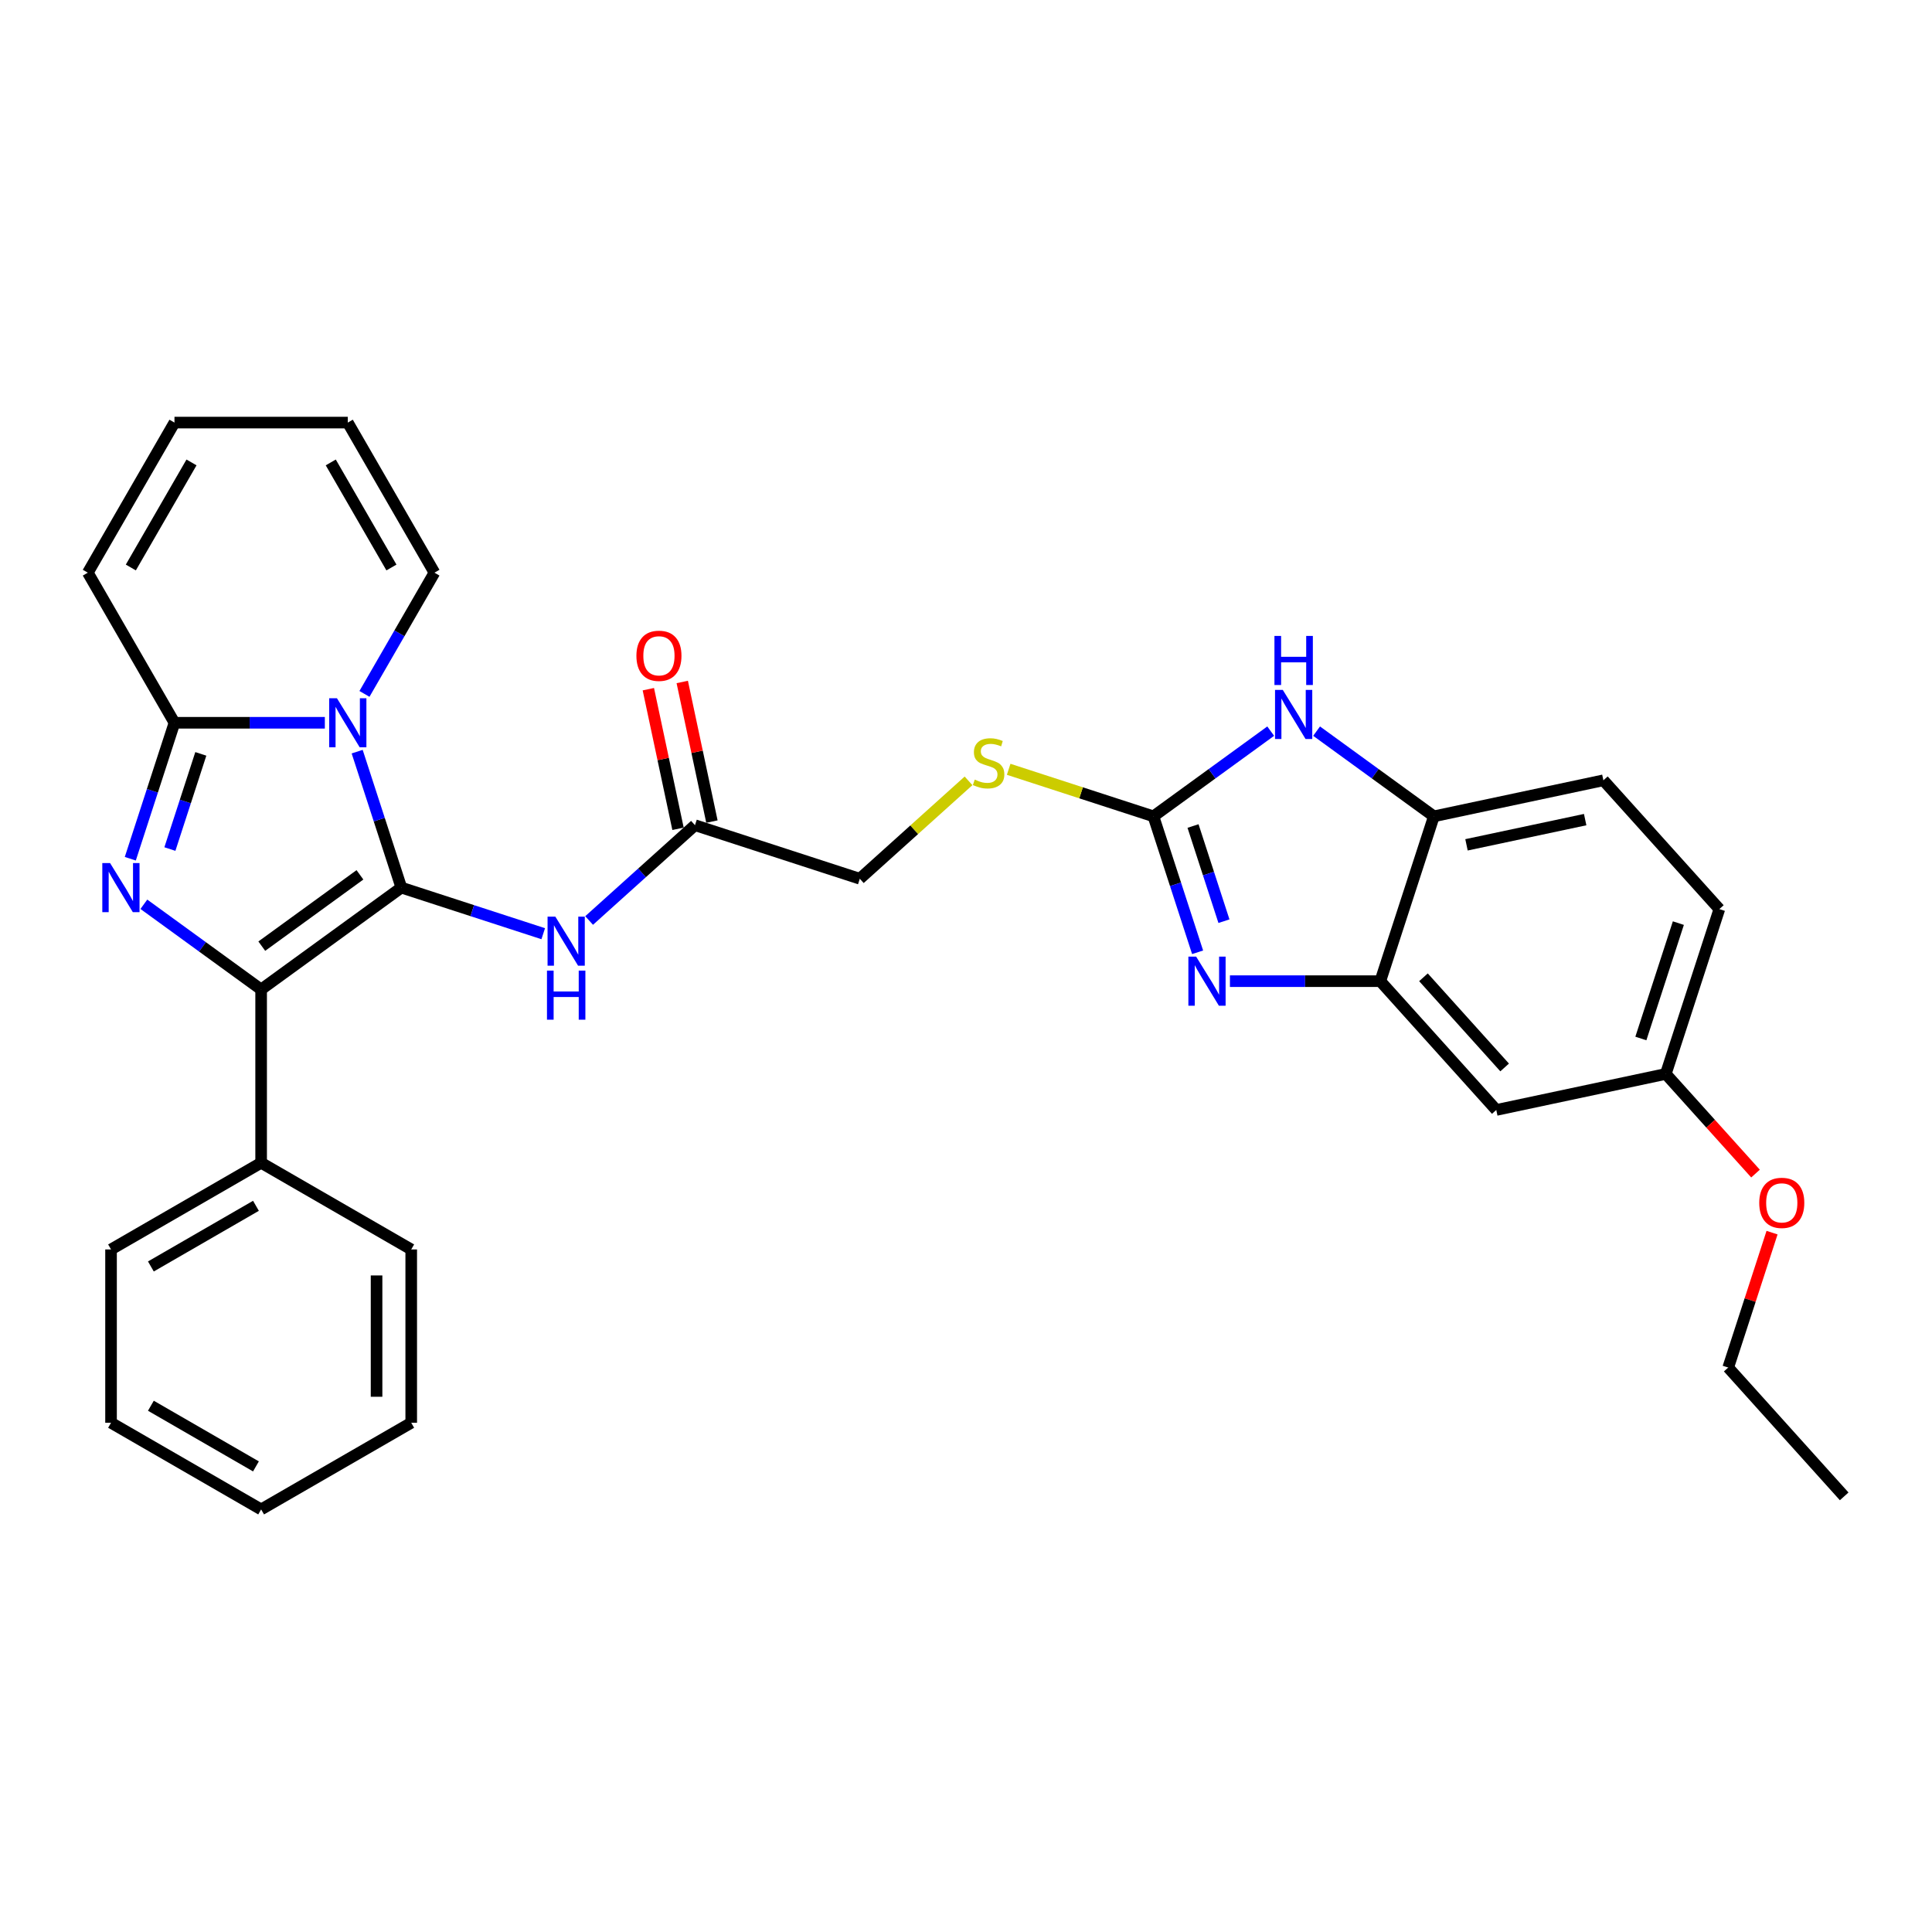 <?xml version='1.0' encoding='iso-8859-1'?>
<svg version='1.1' baseProfile='full'
              xmlns='http://www.w3.org/2000/svg'
                      xmlns:rdkit='http://www.rdkit.org/xml'
                      xmlns:xlink='http://www.w3.org/1999/xlink'
                  xml:space='preserve'
width='1000px' height='1000px' viewBox='0 0 1000 1000'>
<!-- END OF HEADER -->
<rect style='opacity:1.0;fill:#FFFFFF;stroke:none' width='1000' height='1000' x='0' y='0'> </rect>
<path class='bond-0' d='M 207.736,459.422 L 196.303,424.237' style='fill:none;fill-rule:evenodd;stroke:#000000;stroke-width:6px;stroke-linecap:butt;stroke-linejoin:miter;stroke-opacity:1' />
<path class='bond-0' d='M 196.303,424.237 L 184.871,389.051' style='fill:none;fill-rule:evenodd;stroke:#0000FF;stroke-width:6px;stroke-linecap:butt;stroke-linejoin:miter;stroke-opacity:1' />
<path class='bond-2' d='M 207.736,459.422 L 135.161,512.15' style='fill:none;fill-rule:evenodd;stroke:#000000;stroke-width:6px;stroke-linecap:butt;stroke-linejoin:miter;stroke-opacity:1' />
<path class='bond-2' d='M 186.304,452.816 L 135.502,489.726' style='fill:none;fill-rule:evenodd;stroke:#000000;stroke-width:6px;stroke-linecap:butt;stroke-linejoin:miter;stroke-opacity:1' />
<path class='bond-6' d='M 207.736,459.422 L 244.455,471.353' style='fill:none;fill-rule:evenodd;stroke:#000000;stroke-width:6px;stroke-linecap:butt;stroke-linejoin:miter;stroke-opacity:1' />
<path class='bond-6' d='M 244.455,471.353 L 281.175,483.284' style='fill:none;fill-rule:evenodd;stroke:#0000FF;stroke-width:6px;stroke-linecap:butt;stroke-linejoin:miter;stroke-opacity:1' />
<path class='bond-3' d='M 168.138,374.106 L 129.223,374.106' style='fill:none;fill-rule:evenodd;stroke:#0000FF;stroke-width:6px;stroke-linecap:butt;stroke-linejoin:miter;stroke-opacity:1' />
<path class='bond-3' d='M 129.223,374.106 L 90.308,374.106' style='fill:none;fill-rule:evenodd;stroke:#000000;stroke-width:6px;stroke-linecap:butt;stroke-linejoin:miter;stroke-opacity:1' />
<path class='bond-11' d='M 188.643,359.161 L 206.756,327.789' style='fill:none;fill-rule:evenodd;stroke:#0000FF;stroke-width:6px;stroke-linecap:butt;stroke-linejoin:miter;stroke-opacity:1' />
<path class='bond-11' d='M 206.756,327.789 L 224.868,296.417' style='fill:none;fill-rule:evenodd;stroke:#000000;stroke-width:6px;stroke-linecap:butt;stroke-linejoin:miter;stroke-opacity:1' />
<path class='bond-1' d='M 74.464,468.051 L 104.813,490.101' style='fill:none;fill-rule:evenodd;stroke:#0000FF;stroke-width:6px;stroke-linecap:butt;stroke-linejoin:miter;stroke-opacity:1' />
<path class='bond-1' d='M 104.813,490.101 L 135.161,512.15' style='fill:none;fill-rule:evenodd;stroke:#000000;stroke-width:6px;stroke-linecap:butt;stroke-linejoin:miter;stroke-opacity:1' />
<path class='bond-31' d='M 67.443,444.477 L 78.876,409.291' style='fill:none;fill-rule:evenodd;stroke:#0000FF;stroke-width:6px;stroke-linecap:butt;stroke-linejoin:miter;stroke-opacity:1' />
<path class='bond-31' d='M 78.876,409.291 L 90.308,374.106' style='fill:none;fill-rule:evenodd;stroke:#000000;stroke-width:6px;stroke-linecap:butt;stroke-linejoin:miter;stroke-opacity:1' />
<path class='bond-31' d='M 87.936,439.465 L 95.939,414.836' style='fill:none;fill-rule:evenodd;stroke:#0000FF;stroke-width:6px;stroke-linecap:butt;stroke-linejoin:miter;stroke-opacity:1' />
<path class='bond-31' d='M 95.939,414.836 L 103.942,390.206' style='fill:none;fill-rule:evenodd;stroke:#000000;stroke-width:6px;stroke-linecap:butt;stroke-linejoin:miter;stroke-opacity:1' />
<path class='bond-15' d='M 135.161,512.15 L 135.161,601.857' style='fill:none;fill-rule:evenodd;stroke:#000000;stroke-width:6px;stroke-linecap:butt;stroke-linejoin:miter;stroke-opacity:1' />
<path class='bond-14' d='M 90.308,374.106 L 45.455,296.417' style='fill:none;fill-rule:evenodd;stroke:#000000;stroke-width:6px;stroke-linecap:butt;stroke-linejoin:miter;stroke-opacity:1' />
<path class='bond-4' d='M 597.015,422.534 L 559.551,410.361' style='fill:none;fill-rule:evenodd;stroke:#000000;stroke-width:6px;stroke-linecap:butt;stroke-linejoin:miter;stroke-opacity:1' />
<path class='bond-4' d='M 559.551,410.361 L 522.087,398.188' style='fill:none;fill-rule:evenodd;stroke:#CCCC00;stroke-width:6px;stroke-linecap:butt;stroke-linejoin:miter;stroke-opacity:1' />
<path class='bond-5' d='M 597.015,422.534 L 608.448,457.719' style='fill:none;fill-rule:evenodd;stroke:#000000;stroke-width:6px;stroke-linecap:butt;stroke-linejoin:miter;stroke-opacity:1' />
<path class='bond-5' d='M 608.448,457.719 L 619.88,492.905' style='fill:none;fill-rule:evenodd;stroke:#0000FF;stroke-width:6px;stroke-linecap:butt;stroke-linejoin:miter;stroke-opacity:1' />
<path class='bond-5' d='M 617.508,427.545 L 625.511,452.175' style='fill:none;fill-rule:evenodd;stroke:#000000;stroke-width:6px;stroke-linecap:butt;stroke-linejoin:miter;stroke-opacity:1' />
<path class='bond-5' d='M 625.511,452.175 L 633.514,476.805' style='fill:none;fill-rule:evenodd;stroke:#0000FF;stroke-width:6px;stroke-linecap:butt;stroke-linejoin:miter;stroke-opacity:1' />
<path class='bond-7' d='M 597.015,422.534 L 627.364,400.484' style='fill:none;fill-rule:evenodd;stroke:#000000;stroke-width:6px;stroke-linecap:butt;stroke-linejoin:miter;stroke-opacity:1' />
<path class='bond-7' d='M 627.364,400.484 L 657.712,378.435' style='fill:none;fill-rule:evenodd;stroke:#0000FF;stroke-width:6px;stroke-linecap:butt;stroke-linejoin:miter;stroke-opacity:1' />
<path class='bond-8' d='M 636.613,507.85 L 675.528,507.85' style='fill:none;fill-rule:evenodd;stroke:#0000FF;stroke-width:6px;stroke-linecap:butt;stroke-linejoin:miter;stroke-opacity:1' />
<path class='bond-8' d='M 675.528,507.85 L 714.443,507.85' style='fill:none;fill-rule:evenodd;stroke:#000000;stroke-width:6px;stroke-linecap:butt;stroke-linejoin:miter;stroke-opacity:1' />
<path class='bond-10' d='M 304.929,476.449 L 332.323,451.783' style='fill:none;fill-rule:evenodd;stroke:#0000FF;stroke-width:6px;stroke-linecap:butt;stroke-linejoin:miter;stroke-opacity:1' />
<path class='bond-10' d='M 332.323,451.783 L 359.717,427.117' style='fill:none;fill-rule:evenodd;stroke:#000000;stroke-width:6px;stroke-linecap:butt;stroke-linejoin:miter;stroke-opacity:1' />
<path class='bond-9' d='M 681.467,378.435 L 711.815,400.484' style='fill:none;fill-rule:evenodd;stroke:#0000FF;stroke-width:6px;stroke-linecap:butt;stroke-linejoin:miter;stroke-opacity:1' />
<path class='bond-9' d='M 711.815,400.484 L 742.164,422.534' style='fill:none;fill-rule:evenodd;stroke:#000000;stroke-width:6px;stroke-linecap:butt;stroke-linejoin:miter;stroke-opacity:1' />
<path class='bond-12' d='M 714.443,507.85 L 774.469,574.515' style='fill:none;fill-rule:evenodd;stroke:#000000;stroke-width:6px;stroke-linecap:butt;stroke-linejoin:miter;stroke-opacity:1' />
<path class='bond-12' d='M 736.78,505.845 L 778.798,552.51' style='fill:none;fill-rule:evenodd;stroke:#000000;stroke-width:6px;stroke-linecap:butt;stroke-linejoin:miter;stroke-opacity:1' />
<path class='bond-34' d='M 714.443,507.85 L 742.164,422.534' style='fill:none;fill-rule:evenodd;stroke:#000000;stroke-width:6px;stroke-linecap:butt;stroke-linejoin:miter;stroke-opacity:1' />
<path class='bond-19' d='M 742.164,422.534 L 829.911,403.883' style='fill:none;fill-rule:evenodd;stroke:#000000;stroke-width:6px;stroke-linecap:butt;stroke-linejoin:miter;stroke-opacity:1' />
<path class='bond-19' d='M 759.056,437.285 L 820.479,424.23' style='fill:none;fill-rule:evenodd;stroke:#000000;stroke-width:6px;stroke-linecap:butt;stroke-linejoin:miter;stroke-opacity:1' />
<path class='bond-18' d='M 368.492,425.252 L 360.812,389.121' style='fill:none;fill-rule:evenodd;stroke:#000000;stroke-width:6px;stroke-linecap:butt;stroke-linejoin:miter;stroke-opacity:1' />
<path class='bond-18' d='M 360.812,389.121 L 353.132,352.989' style='fill:none;fill-rule:evenodd;stroke:#FF0000;stroke-width:6px;stroke-linecap:butt;stroke-linejoin:miter;stroke-opacity:1' />
<path class='bond-18' d='M 350.943,428.983 L 343.263,392.851' style='fill:none;fill-rule:evenodd;stroke:#000000;stroke-width:6px;stroke-linecap:butt;stroke-linejoin:miter;stroke-opacity:1' />
<path class='bond-18' d='M 343.263,392.851 L 335.583,356.719' style='fill:none;fill-rule:evenodd;stroke:#FF0000;stroke-width:6px;stroke-linecap:butt;stroke-linejoin:miter;stroke-opacity:1' />
<path class='bond-20' d='M 359.717,427.117 L 445.034,454.838' style='fill:none;fill-rule:evenodd;stroke:#000000;stroke-width:6px;stroke-linecap:butt;stroke-linejoin:miter;stroke-opacity:1' />
<path class='bond-16' d='M 224.868,296.417 L 180.015,218.729' style='fill:none;fill-rule:evenodd;stroke:#000000;stroke-width:6px;stroke-linecap:butt;stroke-linejoin:miter;stroke-opacity:1' />
<path class='bond-16' d='M 202.603,293.735 L 171.205,239.353' style='fill:none;fill-rule:evenodd;stroke:#000000;stroke-width:6px;stroke-linecap:butt;stroke-linejoin:miter;stroke-opacity:1' />
<path class='bond-21' d='M 774.469,574.515 L 862.215,555.864' style='fill:none;fill-rule:evenodd;stroke:#000000;stroke-width:6px;stroke-linecap:butt;stroke-linejoin:miter;stroke-opacity:1' />
<path class='bond-13' d='M 501.311,404.166 L 473.172,429.502' style='fill:none;fill-rule:evenodd;stroke:#CCCC00;stroke-width:6px;stroke-linecap:butt;stroke-linejoin:miter;stroke-opacity:1' />
<path class='bond-13' d='M 473.172,429.502 L 445.034,454.838' style='fill:none;fill-rule:evenodd;stroke:#000000;stroke-width:6px;stroke-linecap:butt;stroke-linejoin:miter;stroke-opacity:1' />
<path class='bond-32' d='M 45.455,296.417 L 90.308,218.729' style='fill:none;fill-rule:evenodd;stroke:#000000;stroke-width:6px;stroke-linecap:butt;stroke-linejoin:miter;stroke-opacity:1' />
<path class='bond-32' d='M 67.72,293.735 L 99.118,239.353' style='fill:none;fill-rule:evenodd;stroke:#000000;stroke-width:6px;stroke-linecap:butt;stroke-linejoin:miter;stroke-opacity:1' />
<path class='bond-24' d='M 135.161,601.857 L 57.473,646.711' style='fill:none;fill-rule:evenodd;stroke:#000000;stroke-width:6px;stroke-linecap:butt;stroke-linejoin:miter;stroke-opacity:1' />
<path class='bond-24' d='M 132.479,624.123 L 78.097,655.52' style='fill:none;fill-rule:evenodd;stroke:#000000;stroke-width:6px;stroke-linecap:butt;stroke-linejoin:miter;stroke-opacity:1' />
<path class='bond-25' d='M 135.161,601.857 L 212.85,646.711' style='fill:none;fill-rule:evenodd;stroke:#000000;stroke-width:6px;stroke-linecap:butt;stroke-linejoin:miter;stroke-opacity:1' />
<path class='bond-17' d='M 180.015,218.729 L 90.308,218.729' style='fill:none;fill-rule:evenodd;stroke:#000000;stroke-width:6px;stroke-linecap:butt;stroke-linejoin:miter;stroke-opacity:1' />
<path class='bond-22' d='M 829.911,403.883 L 889.936,470.548' style='fill:none;fill-rule:evenodd;stroke:#000000;stroke-width:6px;stroke-linecap:butt;stroke-linejoin:miter;stroke-opacity:1' />
<path class='bond-23' d='M 862.215,555.864 L 885.435,581.652' style='fill:none;fill-rule:evenodd;stroke:#000000;stroke-width:6px;stroke-linecap:butt;stroke-linejoin:miter;stroke-opacity:1' />
<path class='bond-23' d='M 885.435,581.652 L 908.655,607.441' style='fill:none;fill-rule:evenodd;stroke:#FF0000;stroke-width:6px;stroke-linecap:butt;stroke-linejoin:miter;stroke-opacity:1' />
<path class='bond-35' d='M 862.215,555.864 L 889.936,470.548' style='fill:none;fill-rule:evenodd;stroke:#000000;stroke-width:6px;stroke-linecap:butt;stroke-linejoin:miter;stroke-opacity:1' />
<path class='bond-35' d='M 849.31,537.522 L 868.715,477.801' style='fill:none;fill-rule:evenodd;stroke:#000000;stroke-width:6px;stroke-linecap:butt;stroke-linejoin:miter;stroke-opacity:1' />
<path class='bond-26' d='M 917.21,638.013 L 905.865,672.929' style='fill:none;fill-rule:evenodd;stroke:#FF0000;stroke-width:6px;stroke-linecap:butt;stroke-linejoin:miter;stroke-opacity:1' />
<path class='bond-26' d='M 905.865,672.929 L 894.52,707.846' style='fill:none;fill-rule:evenodd;stroke:#000000;stroke-width:6px;stroke-linecap:butt;stroke-linejoin:miter;stroke-opacity:1' />
<path class='bond-28' d='M 57.473,646.711 L 57.473,736.418' style='fill:none;fill-rule:evenodd;stroke:#000000;stroke-width:6px;stroke-linecap:butt;stroke-linejoin:miter;stroke-opacity:1' />
<path class='bond-29' d='M 212.85,646.711 L 212.85,736.418' style='fill:none;fill-rule:evenodd;stroke:#000000;stroke-width:6px;stroke-linecap:butt;stroke-linejoin:miter;stroke-opacity:1' />
<path class='bond-29' d='M 194.908,660.167 L 194.908,722.962' style='fill:none;fill-rule:evenodd;stroke:#000000;stroke-width:6px;stroke-linecap:butt;stroke-linejoin:miter;stroke-opacity:1' />
<path class='bond-27' d='M 894.52,707.846 L 954.545,774.511' style='fill:none;fill-rule:evenodd;stroke:#000000;stroke-width:6px;stroke-linecap:butt;stroke-linejoin:miter;stroke-opacity:1' />
<path class='bond-33' d='M 57.473,736.418 L 135.161,781.271' style='fill:none;fill-rule:evenodd;stroke:#000000;stroke-width:6px;stroke-linecap:butt;stroke-linejoin:miter;stroke-opacity:1' />
<path class='bond-33' d='M 78.097,727.608 L 132.479,759.005' style='fill:none;fill-rule:evenodd;stroke:#000000;stroke-width:6px;stroke-linecap:butt;stroke-linejoin:miter;stroke-opacity:1' />
<path class='bond-30' d='M 212.85,736.418 L 135.161,781.271' style='fill:none;fill-rule:evenodd;stroke:#000000;stroke-width:6px;stroke-linecap:butt;stroke-linejoin:miter;stroke-opacity:1' />
<path  class='atom-1' d='M 174.399 361.403
L 182.724 374.859
Q 183.549 376.187, 184.877 378.591
Q 186.205 380.995, 186.276 381.139
L 186.276 361.403
L 189.649 361.403
L 189.649 386.808
L 186.169 386.808
L 177.234 372.096
Q 176.193 370.374, 175.081 368.4
Q 174.005 366.427, 173.682 365.817
L 173.682 386.808
L 170.38 386.808
L 170.38 361.403
L 174.399 361.403
' fill='#0000FF'/>
<path  class='atom-2' d='M 56.971 446.72
L 65.296 460.176
Q 66.121 461.503, 67.449 463.907
Q 68.777 466.312, 68.849 466.455
L 68.849 446.72
L 72.222 446.72
L 72.222 472.125
L 68.741 472.125
L 59.806 457.413
Q 58.766 455.69, 57.653 453.717
Q 56.577 451.743, 56.254 451.133
L 56.254 472.125
L 52.953 472.125
L 52.953 446.72
L 56.971 446.72
' fill='#0000FF'/>
<path  class='atom-6' d='M 619.12 495.148
L 627.445 508.604
Q 628.271 509.931, 629.598 512.335
Q 630.926 514.739, 630.998 514.883
L 630.998 495.148
L 634.371 495.148
L 634.371 520.553
L 630.89 520.553
L 621.955 505.841
Q 620.915 504.118, 619.802 502.145
Q 618.726 500.171, 618.403 499.561
L 618.403 520.553
L 615.102 520.553
L 615.102 495.148
L 619.12 495.148
' fill='#0000FF'/>
<path  class='atom-7' d='M 287.436 474.441
L 295.761 487.897
Q 296.587 489.224, 297.914 491.628
Q 299.242 494.033, 299.314 494.176
L 299.314 474.441
L 302.687 474.441
L 302.687 499.846
L 299.206 499.846
L 290.271 485.134
Q 289.231 483.411, 288.118 481.438
Q 287.042 479.464, 286.719 478.854
L 286.719 499.846
L 283.418 499.846
L 283.418 474.441
L 287.436 474.441
' fill='#0000FF'/>
<path  class='atom-7' d='M 283.113 502.386
L 286.557 502.386
L 286.557 513.187
L 299.547 513.187
L 299.547 502.386
L 302.992 502.386
L 302.992 527.791
L 299.547 527.791
L 299.547 516.057
L 286.557 516.057
L 286.557 527.791
L 283.113 527.791
L 283.113 502.386
' fill='#0000FF'/>
<path  class='atom-8' d='M 663.974 357.103
L 672.299 370.559
Q 673.124 371.887, 674.452 374.291
Q 675.779 376.695, 675.851 376.838
L 675.851 357.103
L 679.224 357.103
L 679.224 382.508
L 675.743 382.508
L 666.809 367.796
Q 665.768 366.074, 664.656 364.1
Q 663.579 362.126, 663.256 361.516
L 663.256 382.508
L 659.955 382.508
L 659.955 357.103
L 663.974 357.103
' fill='#0000FF'/>
<path  class='atom-8' d='M 659.65 329.157
L 663.095 329.157
L 663.095 339.958
L 676.084 339.958
L 676.084 329.157
L 679.529 329.157
L 679.529 354.562
L 676.084 354.562
L 676.084 342.829
L 663.095 342.829
L 663.095 354.562
L 659.65 354.562
L 659.65 329.157
' fill='#0000FF'/>
<path  class='atom-14' d='M 504.522 403.532
Q 504.809 403.64, 505.993 404.142
Q 507.178 404.645, 508.469 404.968
Q 509.797 405.255, 511.089 405.255
Q 513.493 405.255, 514.892 404.106
Q 516.292 402.922, 516.292 400.877
Q 516.292 399.478, 515.574 398.616
Q 514.892 397.755, 513.816 397.289
Q 512.739 396.822, 510.945 396.284
Q 508.685 395.602, 507.321 394.956
Q 505.993 394.31, 505.025 392.947
Q 504.092 391.583, 504.092 389.287
Q 504.092 386.093, 506.245 384.12
Q 508.434 382.146, 512.739 382.146
Q 515.682 382.146, 519.019 383.546
L 518.194 386.309
Q 515.144 385.053, 512.847 385.053
Q 510.371 385.053, 509.008 386.093
Q 507.644 387.098, 507.68 388.856
Q 507.68 390.22, 508.362 391.045
Q 509.079 391.87, 510.084 392.337
Q 511.125 392.803, 512.847 393.342
Q 515.144 394.059, 516.507 394.777
Q 517.871 395.495, 518.84 396.966
Q 519.844 398.401, 519.844 400.877
Q 519.844 404.393, 517.476 406.295
Q 515.144 408.161, 511.232 408.161
Q 508.972 408.161, 507.249 407.659
Q 505.563 407.192, 503.553 406.367
L 504.522 403.532
' fill='#CCCC00'/>
<path  class='atom-19' d='M 329.404 339.443
Q 329.404 333.343, 332.418 329.934
Q 335.433 326.525, 341.066 326.525
Q 346.7 326.525, 349.714 329.934
Q 352.728 333.343, 352.728 339.443
Q 352.728 345.614, 349.678 349.131
Q 346.628 352.612, 341.066 352.612
Q 335.469 352.612, 332.418 349.131
Q 329.404 345.65, 329.404 339.443
M 341.066 349.741
Q 344.942 349.741, 347.023 347.157
Q 349.14 344.538, 349.14 339.443
Q 349.14 334.455, 347.023 331.943
Q 344.942 329.395, 341.066 329.395
Q 337.191 329.395, 335.074 331.907
Q 332.993 334.419, 332.993 339.443
Q 332.993 344.574, 335.074 347.157
Q 337.191 349.741, 341.066 349.741
' fill='#FF0000'/>
<path  class='atom-24' d='M 910.579 622.601
Q 910.579 616.501, 913.593 613.092
Q 916.607 609.683, 922.241 609.683
Q 927.874 609.683, 930.889 613.092
Q 933.903 616.501, 933.903 622.601
Q 933.903 628.773, 930.853 632.289
Q 927.803 635.77, 922.241 635.77
Q 916.643 635.77, 913.593 632.289
Q 910.579 628.809, 910.579 622.601
M 922.241 632.899
Q 926.116 632.899, 928.197 630.316
Q 930.314 627.696, 930.314 622.601
Q 930.314 617.613, 928.197 615.102
Q 926.116 612.554, 922.241 612.554
Q 918.365 612.554, 916.248 615.066
Q 914.167 617.577, 914.167 622.601
Q 914.167 627.732, 916.248 630.316
Q 918.365 632.899, 922.241 632.899
' fill='#FF0000'/>
</svg>

